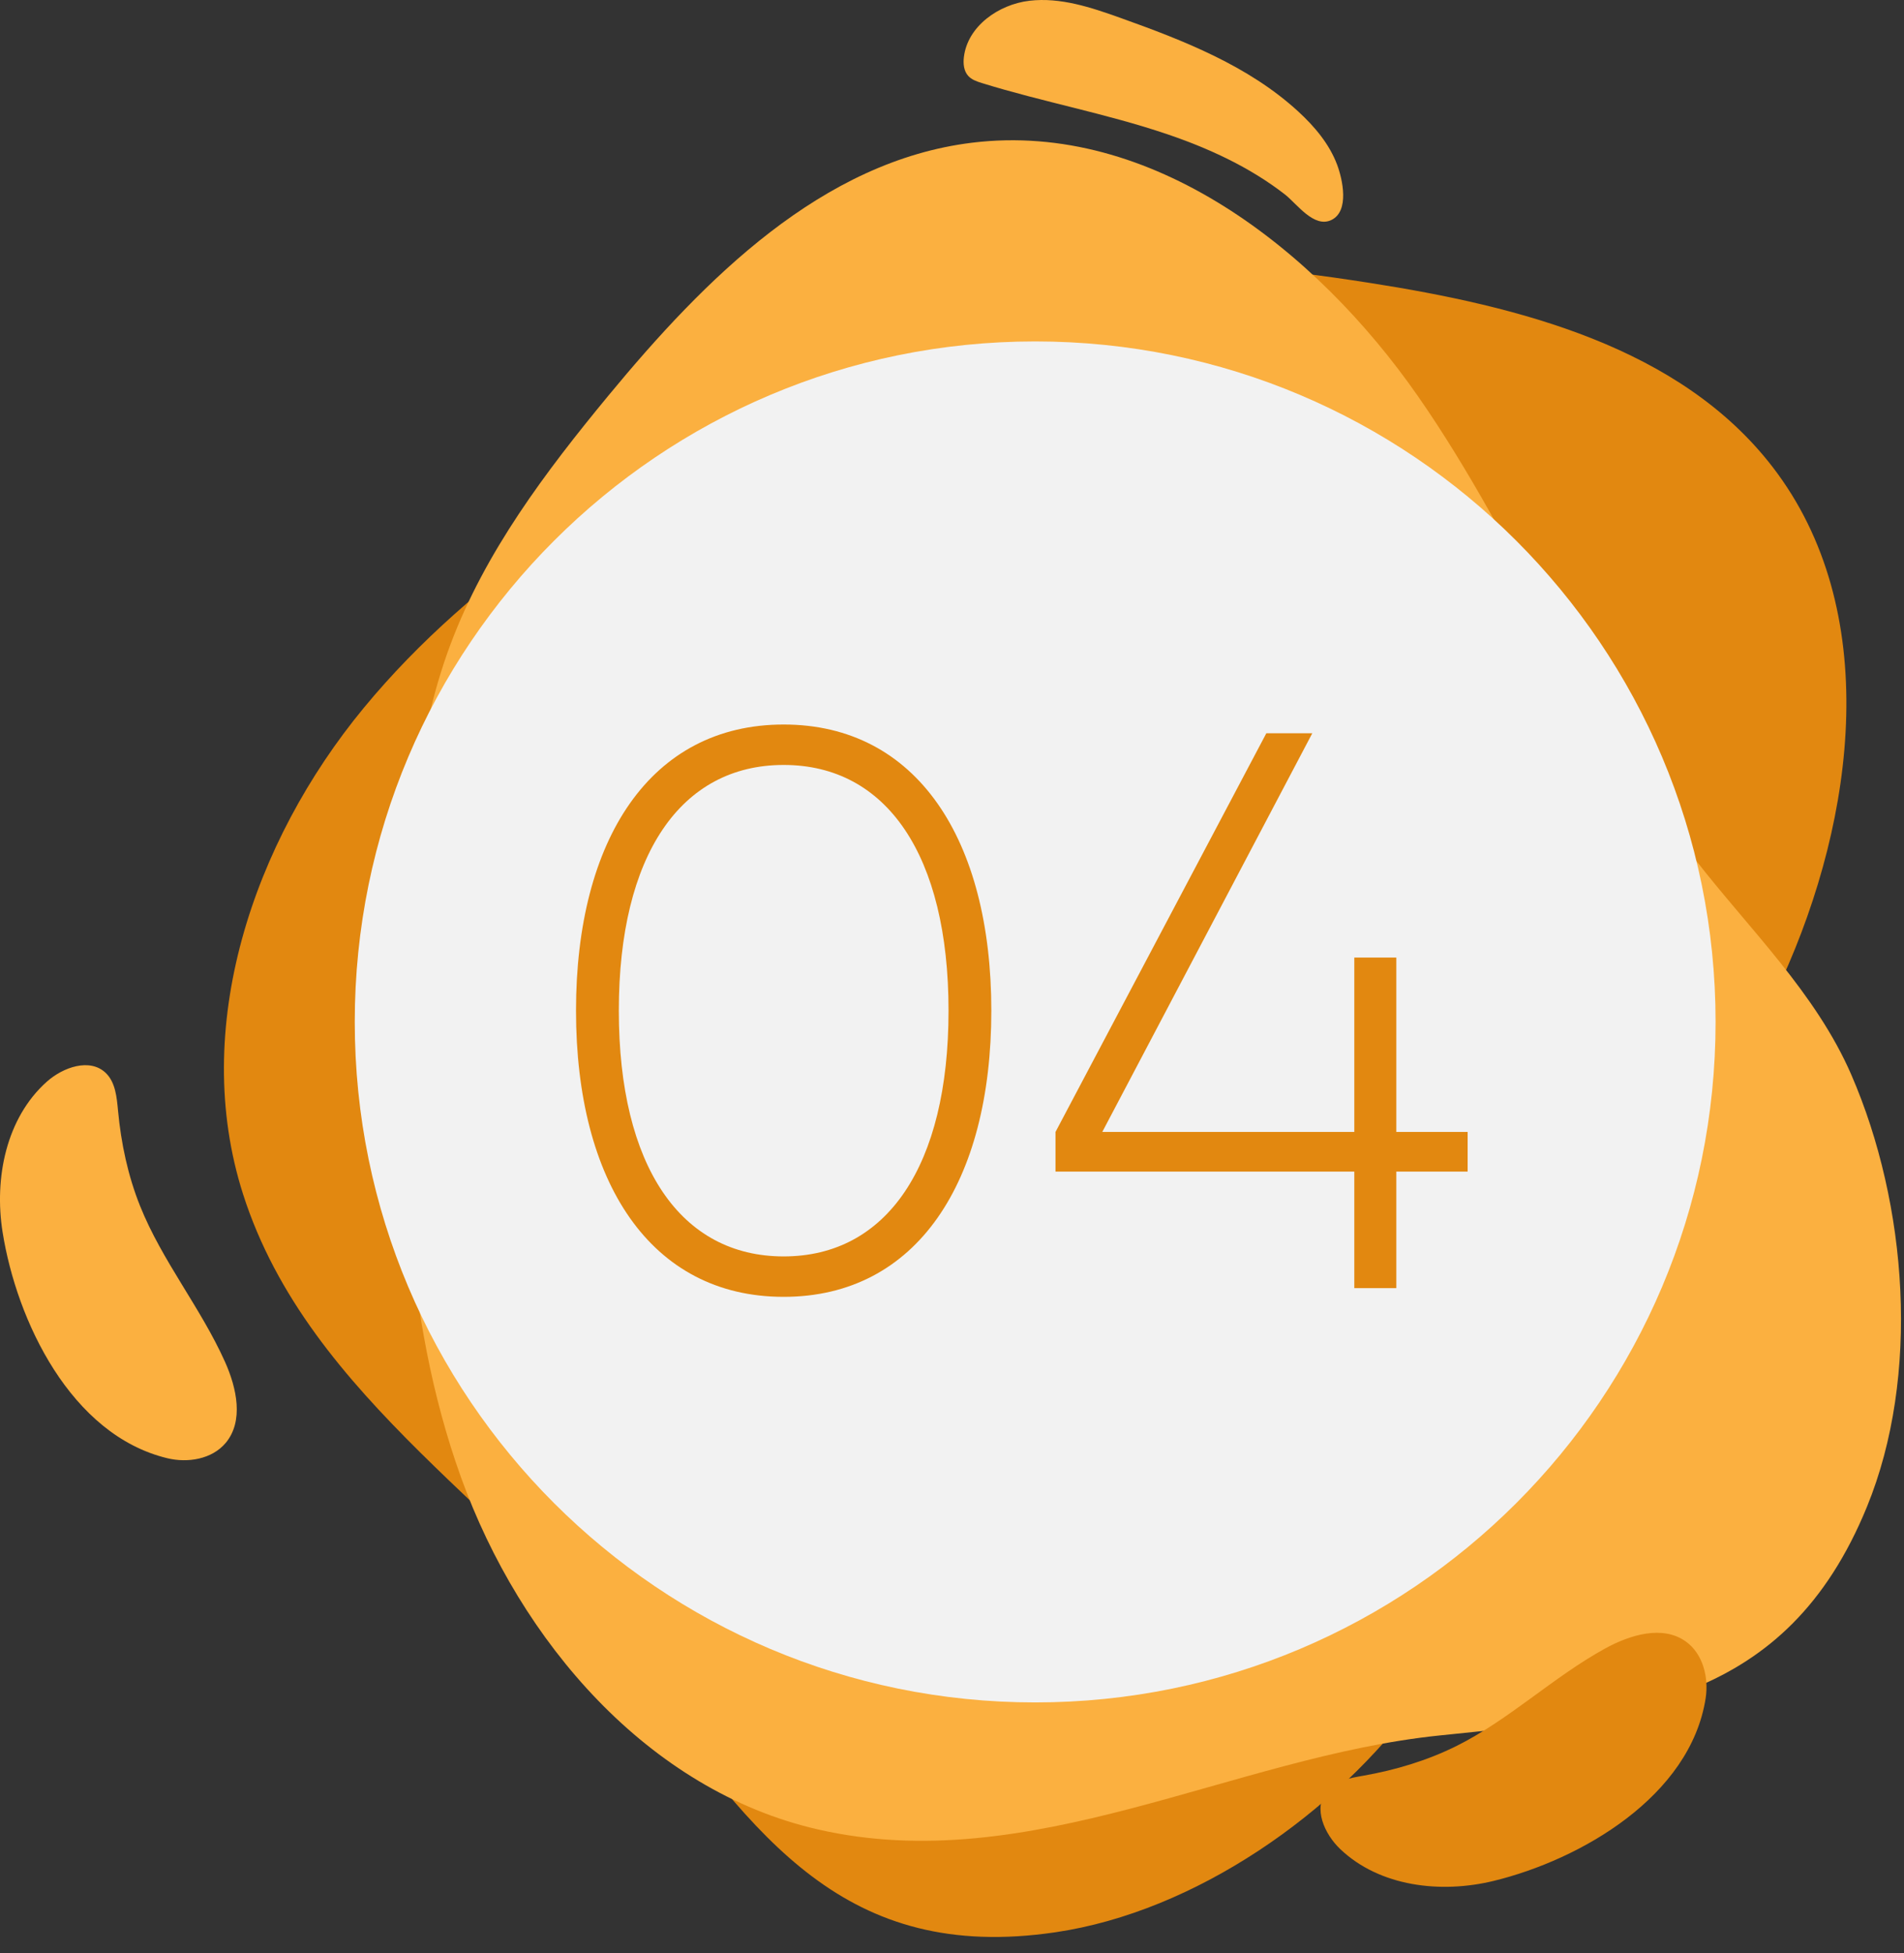 <svg xmlns="http://www.w3.org/2000/svg" xmlns:xlink="http://www.w3.org/1999/xlink" xmlns:serif="http://www.serif.com/" width="100%" height="100%" viewBox="0 0 78 80" xml:space="preserve" style="fill-rule:evenodd;clip-rule:evenodd;stroke-linejoin:round;stroke-miterlimit:2;"><rect x="0" y="0" width="78" height="80" fill="#333333" stroke="none"/>    <g transform="matrix(1,0,0,1,-378.226,-100.431)">        <path d="M421.468,179.578C427.198,178.732 432.971,174.694 436.366,170.001C438.507,167.041 439.359,163.374 440.7,159.976C443.404,153.125 448.16,147.269 451.215,140.567C454.27,133.865 455.337,125.394 450.843,119.559C447.057,114.642 440.462,112.976 434.332,112.018C430.337,111.394 426.245,110.937 422.265,111.648C417.943,112.421 413.991,114.526 410.16,116.667C403.932,120.15 397.67,123.921 393.129,129.426C388.587,134.93 386.009,142.547 388.183,149.344C390.896,157.827 399.406,162.441 404.485,169.296C409.172,175.623 412.816,180.855 421.468,179.578Z" style="fill:rgb(226,136,16);fill-rule:nonzero;"></path>        <path d="M454.708,162.151C456.902,156.79 456.373,149.766 454.067,144.452C452.612,141.101 449.893,138.498 447.653,135.611C443.14,129.791 440.527,122.714 436.32,116.668C432.113,110.623 425.37,105.386 418.059,106.275C411.899,107.025 407.104,111.848 403.152,116.633C400.578,119.751 398.099,123.038 396.681,126.825C395.143,130.936 394.937,135.409 394.826,139.796C394.645,146.93 394.696,154.239 397.115,160.953C399.534,167.667 404.771,173.769 411.727,175.365C420.406,177.357 428.716,172.389 437.203,171.517C445.035,170.711 451.395,170.245 454.708,162.151Z" style="fill:rgb(251,176,64);fill-rule:nonzero;"></path>        <path d="M385.078,160.161C385.92,160.364 386.905,160.202 387.465,159.542C388.222,158.648 387.924,157.286 387.445,156.217C386.453,154.001 384.866,152.082 383.964,149.828C383.466,148.586 383.187,147.264 383.062,145.932C383.009,145.376 382.958,144.763 382.556,144.378C381.908,143.759 380.812,144.142 380.143,144.739C378.478,146.224 377.982,148.689 378.331,150.893C378.907,154.53 381.125,159.206 385.078,160.161Z" style="fill:rgb(251,176,64);fill-rule:nonzero;"></path>        <path d="M448.1,169.997C448.233,169.142 447.991,168.173 447.288,167.669C446.336,166.987 445.003,167.394 443.977,167.958C441.849,169.128 440.064,170.865 437.892,171.949C436.694,172.545 435.398,172.932 434.081,173.165C433.532,173.262 432.926,173.363 432.574,173.795C432.01,174.491 432.481,175.553 433.13,176.171C434.745,177.709 437.243,178.002 439.411,177.476C442.989,176.605 447.469,174.015 448.1,169.997Z" style="fill:rgb(226,136,16);fill-rule:nonzero;"></path>        <path d="M426.027,105.923C423.545,105.082 420.953,104.609 418.45,103.833C418.246,103.769 418.033,103.698 417.89,103.539C417.709,103.339 417.681,103.043 417.712,102.776C417.859,101.509 419.131,100.612 420.397,100.462C421.663,100.312 422.921,100.733 424.121,101.162C426.722,102.091 429.367,103.125 431.403,104.991C432.074,105.606 432.681,106.323 433.002,107.175C433.226,107.771 433.519,109.08 432.769,109.442C432.053,109.788 431.355,108.778 430.866,108.397C429.429,107.279 427.744,106.505 426.027,105.923Z" style="fill:rgb(251,176,64);fill-rule:nonzero;"></path>        <path d="M448.507,142.29C448.507,157.685 436.027,170.164 420.633,170.164C405.238,170.164 392.759,157.685 392.759,142.29C392.759,126.896 405.238,114.416 420.633,114.416C436.027,114.416 448.507,126.896 448.507,142.29Z" style="fill:rgb(242,242,242);fill-rule:nonzero;"></path>        <path d="M410.33,153.551C415.785,153.551 418.837,148.843 418.837,141.83C418.837,134.816 415.785,130.108 410.33,130.108C404.875,130.108 401.823,134.816 401.823,141.83C401.823,148.843 404.875,153.551 410.33,153.551ZM410.33,151.895C406.109,151.895 403.577,148.193 403.577,141.83C403.577,135.466 406.109,131.764 410.33,131.764C414.551,131.764 417.084,135.466 417.084,141.83C417.084,148.193 414.551,151.895 410.33,151.895Z" style="fill:rgb(226,136,16);fill-rule:nonzero;"></path>        <path d="M438.35,146.797L435.428,146.797L435.428,139.654L433.707,139.654L433.707,146.797L423.382,146.797L431.986,130.466L430.103,130.466L421.466,146.797L421.466,148.421L433.707,148.421L433.707,153.194L435.428,153.194L435.428,148.421L438.35,148.421L438.35,146.797Z" style="fill:rgb(226,136,16);fill-rule:nonzero;"></path>    </g></svg>